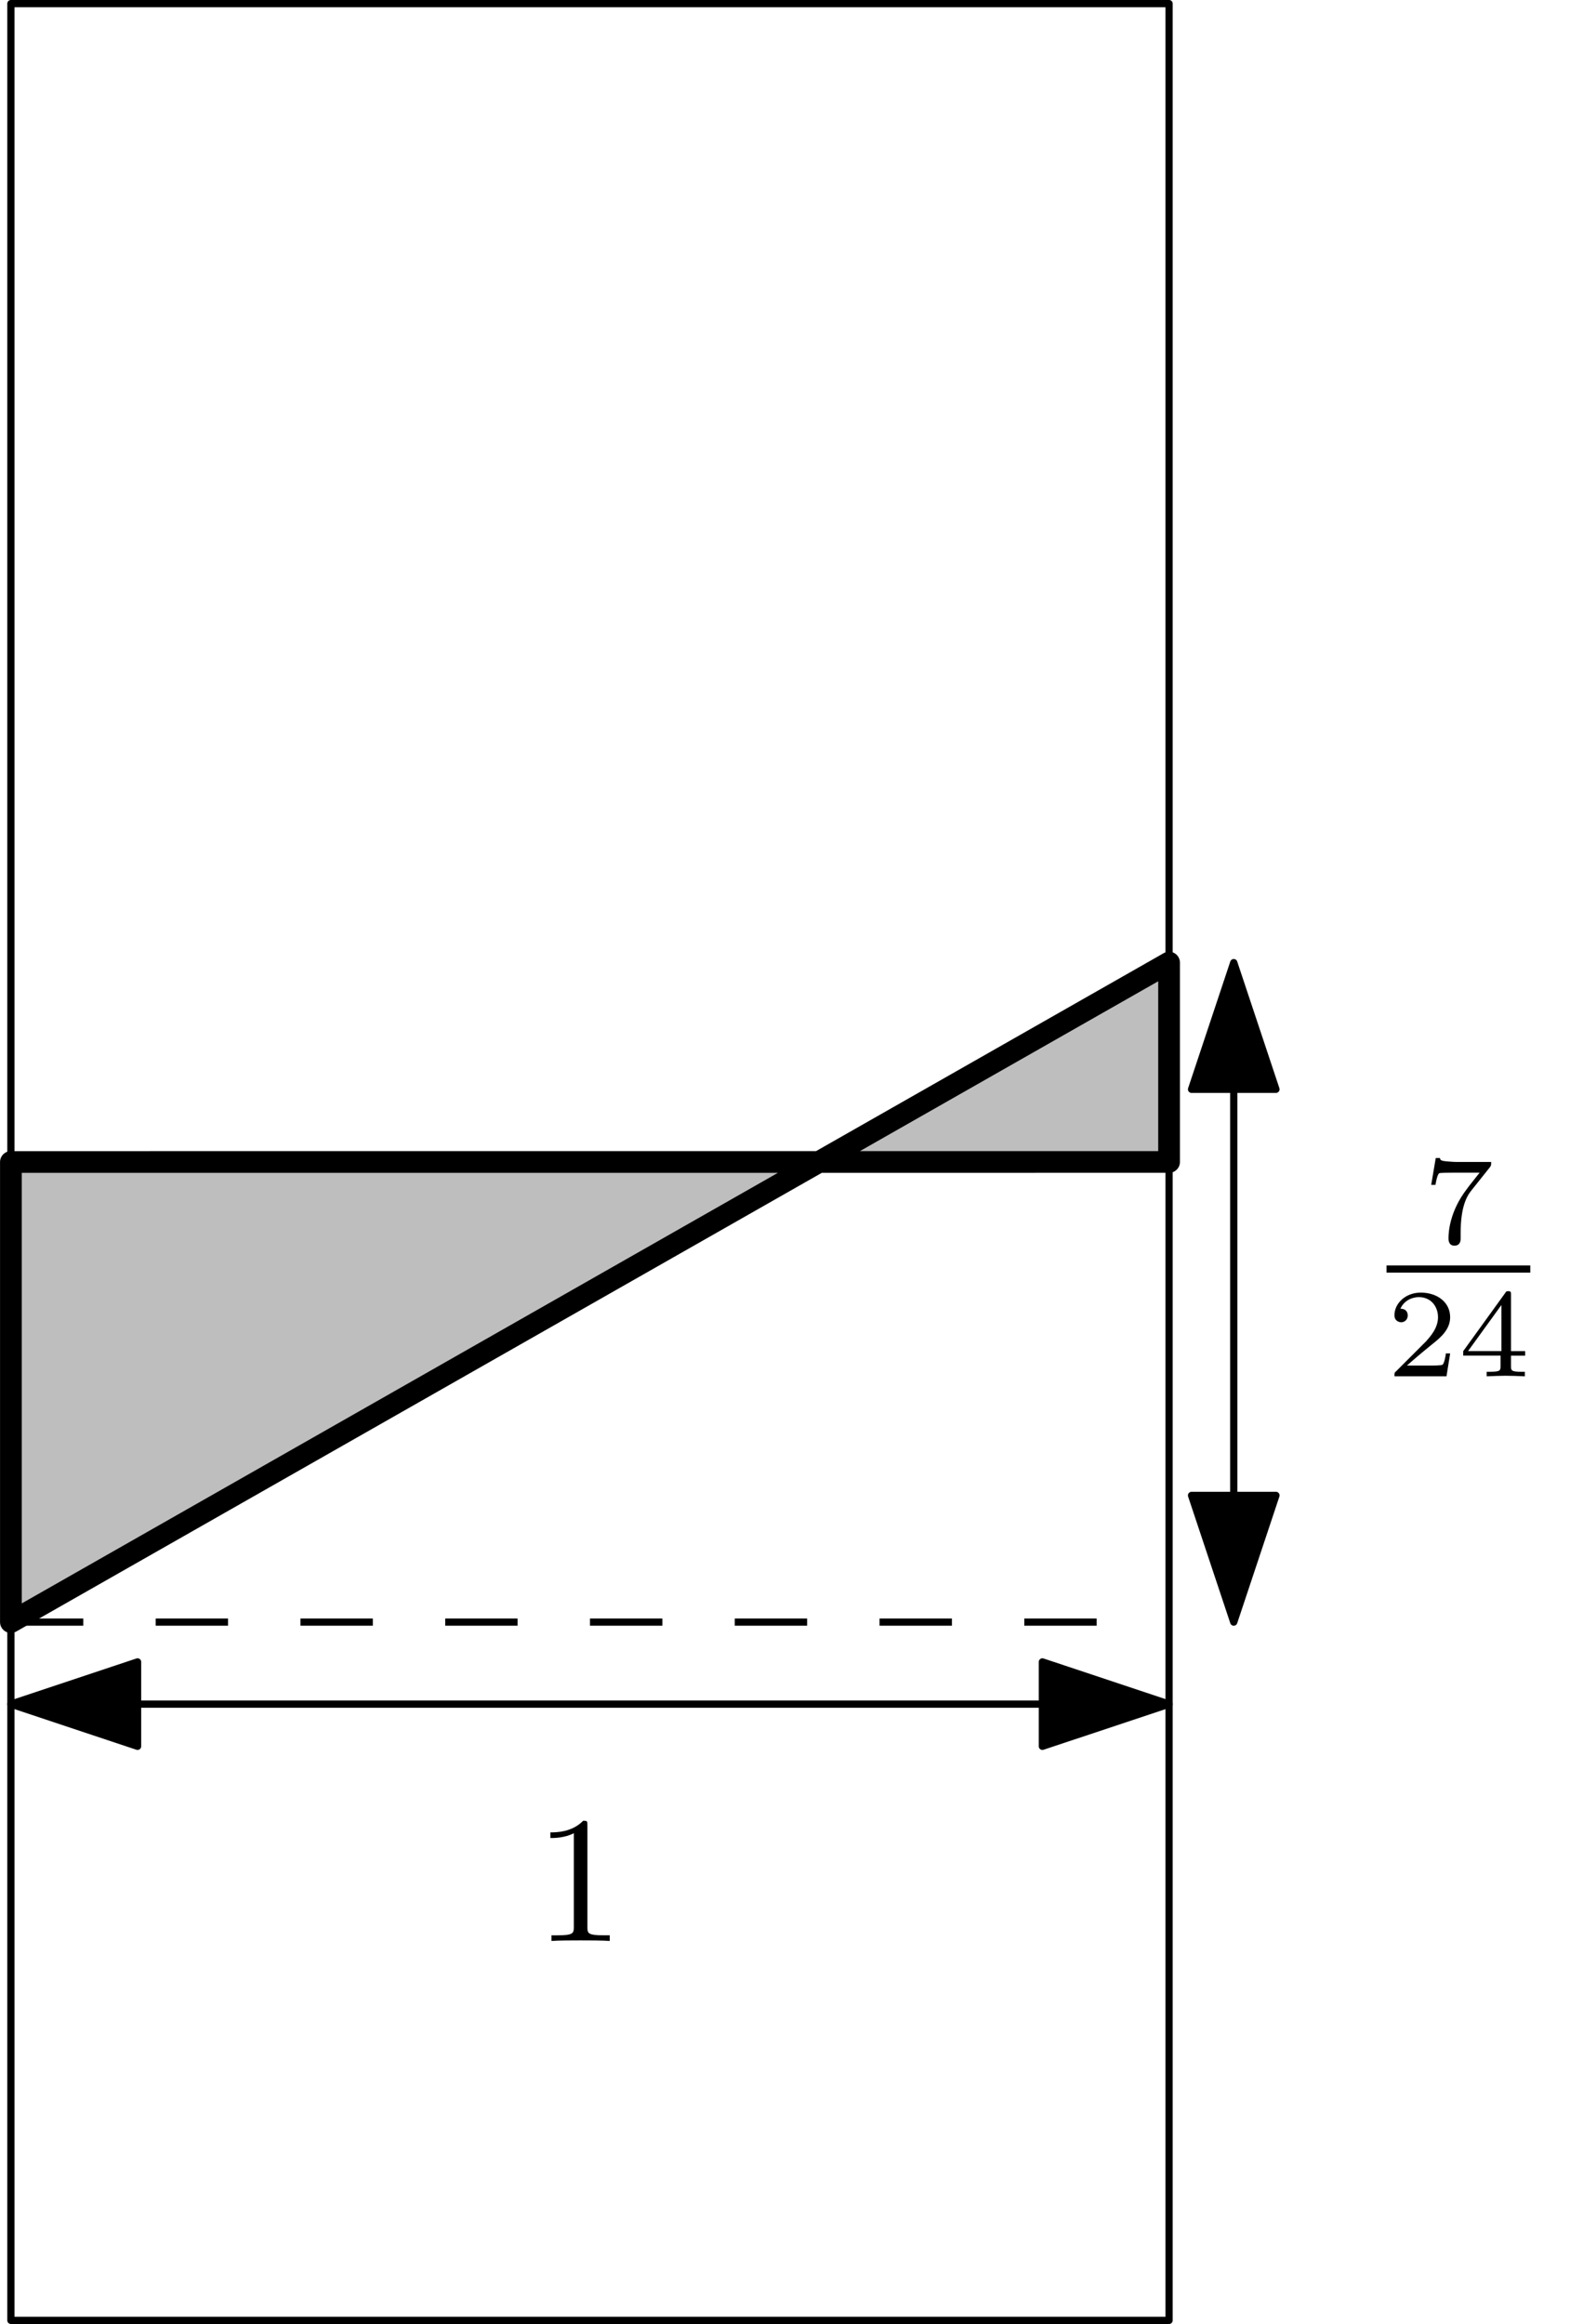 <svg xmlns="http://www.w3.org/2000/svg" xmlns:xlink="http://www.w3.org/1999/xlink" width="86.757" height="128.4"><defs><path id="c" d="M3.734-4.203c.063-.094.063-.11.063-.281H1.969c-.282 0-.36-.016-.61-.032C1-4.546.984-4.594.97-4.703H.734L.484-3.22H.72c.015-.11.094-.562.203-.64.047-.032.625-.032.719-.032h1.515c-.219.282-.578.72-.719.922-.906 1.188-1 2.297-1 2.703 0 .079 0 .407.329.407.343 0 .343-.313.343-.407v-.28c0-1.345.282-1.97.579-2.345Zm0 0"/><path id="d" d="M3.516-1.266H3.28c-.015.157-.094.563-.187.625-.047.047-.578.047-.688.047H1.125c.734-.64.984-.844 1.39-1.172.516-.406 1-.843 1-1.5 0-.843-.734-1.359-1.624-1.359-.86 0-1.454.61-1.454 1.25 0 .344.297.39.376.39.156 0 .359-.124.359-.374 0-.125-.047-.375-.406-.375.218-.485.687-.641 1.015-.641.703 0 1.063.547 1.063 1.11 0 .609-.438 1.078-.656 1.328L.516-.266C.437-.203.437-.187.437 0h2.876Zm0 0"/><path id="e" d="M3.688-1.14v-.25h-.782V-4.5c0-.14 0-.203-.14-.203-.094 0-.125 0-.188.11L.266-1.392v.25h2.062v.563c0 .25 0 .328-.578.328h-.188V0c.36-.016.797-.031 1.047-.031.266 0 .704.015 1.063.031v-.25h-.188c-.578 0-.578-.078-.578-.328v-.563ZM2.375-3.939v2.547H.531Zm0 0"/><path id="f" d="M2.938-6.375c0-.25 0-.266-.235-.266C2.078-6 1.203-6 .891-6v.313c.203 0 .78 0 1.296-.266v5.172c0 .36-.03.469-.921.469H.953V0c.344-.031 1.203-.031 1.61-.031.39 0 1.265 0 1.609.031v-.313h-.313c-.906 0-.921-.109-.921-.468Zm0 0"/><clipPath id="a"><path d="M0 0h65v128.398H0Zm0 0"/></clipPath><clipPath id="b"><path d="M79 63.188h4V69h-4Zm0 0"/></clipPath></defs><g clip-path="url(#a)"><path fill="none" stroke="#000" stroke-linejoin="round" stroke-miterlimit="10" stroke-width=".4" d="M.602.2v128h64V.2Zm0 0"/></g><path fill="none" stroke="#000" stroke-linejoin="round" stroke-miterlimit="10" stroke-width=".4" d="M.602 64.2h64M.602 89.621l64-36.437"/><path fill="#BEBEBE" fill-rule="evenodd" stroke="#000" stroke-linejoin="round" stroke-miterlimit="10" stroke-width="1.2" d="M.602 64.2V89.62l64-36.437v11.015Zm0 0"/><path fill="none" stroke="#000" stroke-dasharray="4" stroke-linejoin="round" stroke-miterlimit="10" stroke-width=".4" d="M.602 89.621h64"/><path fill="none" stroke="#000" stroke-linejoin="round" stroke-miterlimit="10" stroke-width=".4" d="M.602 94.152h64"/><path fill-rule="evenodd" stroke="#000" stroke-linejoin="round" stroke-miterlimit="10" stroke-width=".4" d="m64.602 94.152-7-2.332v4.664ZM.602 94.152l7 2.332V91.82Zm0 0"/><path fill="none" stroke="#000" stroke-linejoin="round" stroke-miterlimit="10" stroke-width=".4" d="M68.176 89.621V53.184"/><path fill-rule="evenodd" stroke="#000" stroke-linejoin="round" stroke-miterlimit="10" stroke-width=".4" d="m68.176 53.184-2.332 7h4.664ZM68.176 89.621l2.332-7h-4.664Zm0 0"/><g clip-path="url(#b)"><use xlink:href="#c" x="78.604" y="68.683"/></g><path fill="none" stroke="#000" stroke-linejoin="round" stroke-miterlimit="10" stroke-width=".398" d="M76.617 70.113h7.945"/><use xlink:href="#d" x="76.619" y="76.041"/><use xlink:href="#e" x="80.591" y="76.041"/><use xlink:href="#f" x="29.522" y="107.238"/></svg>